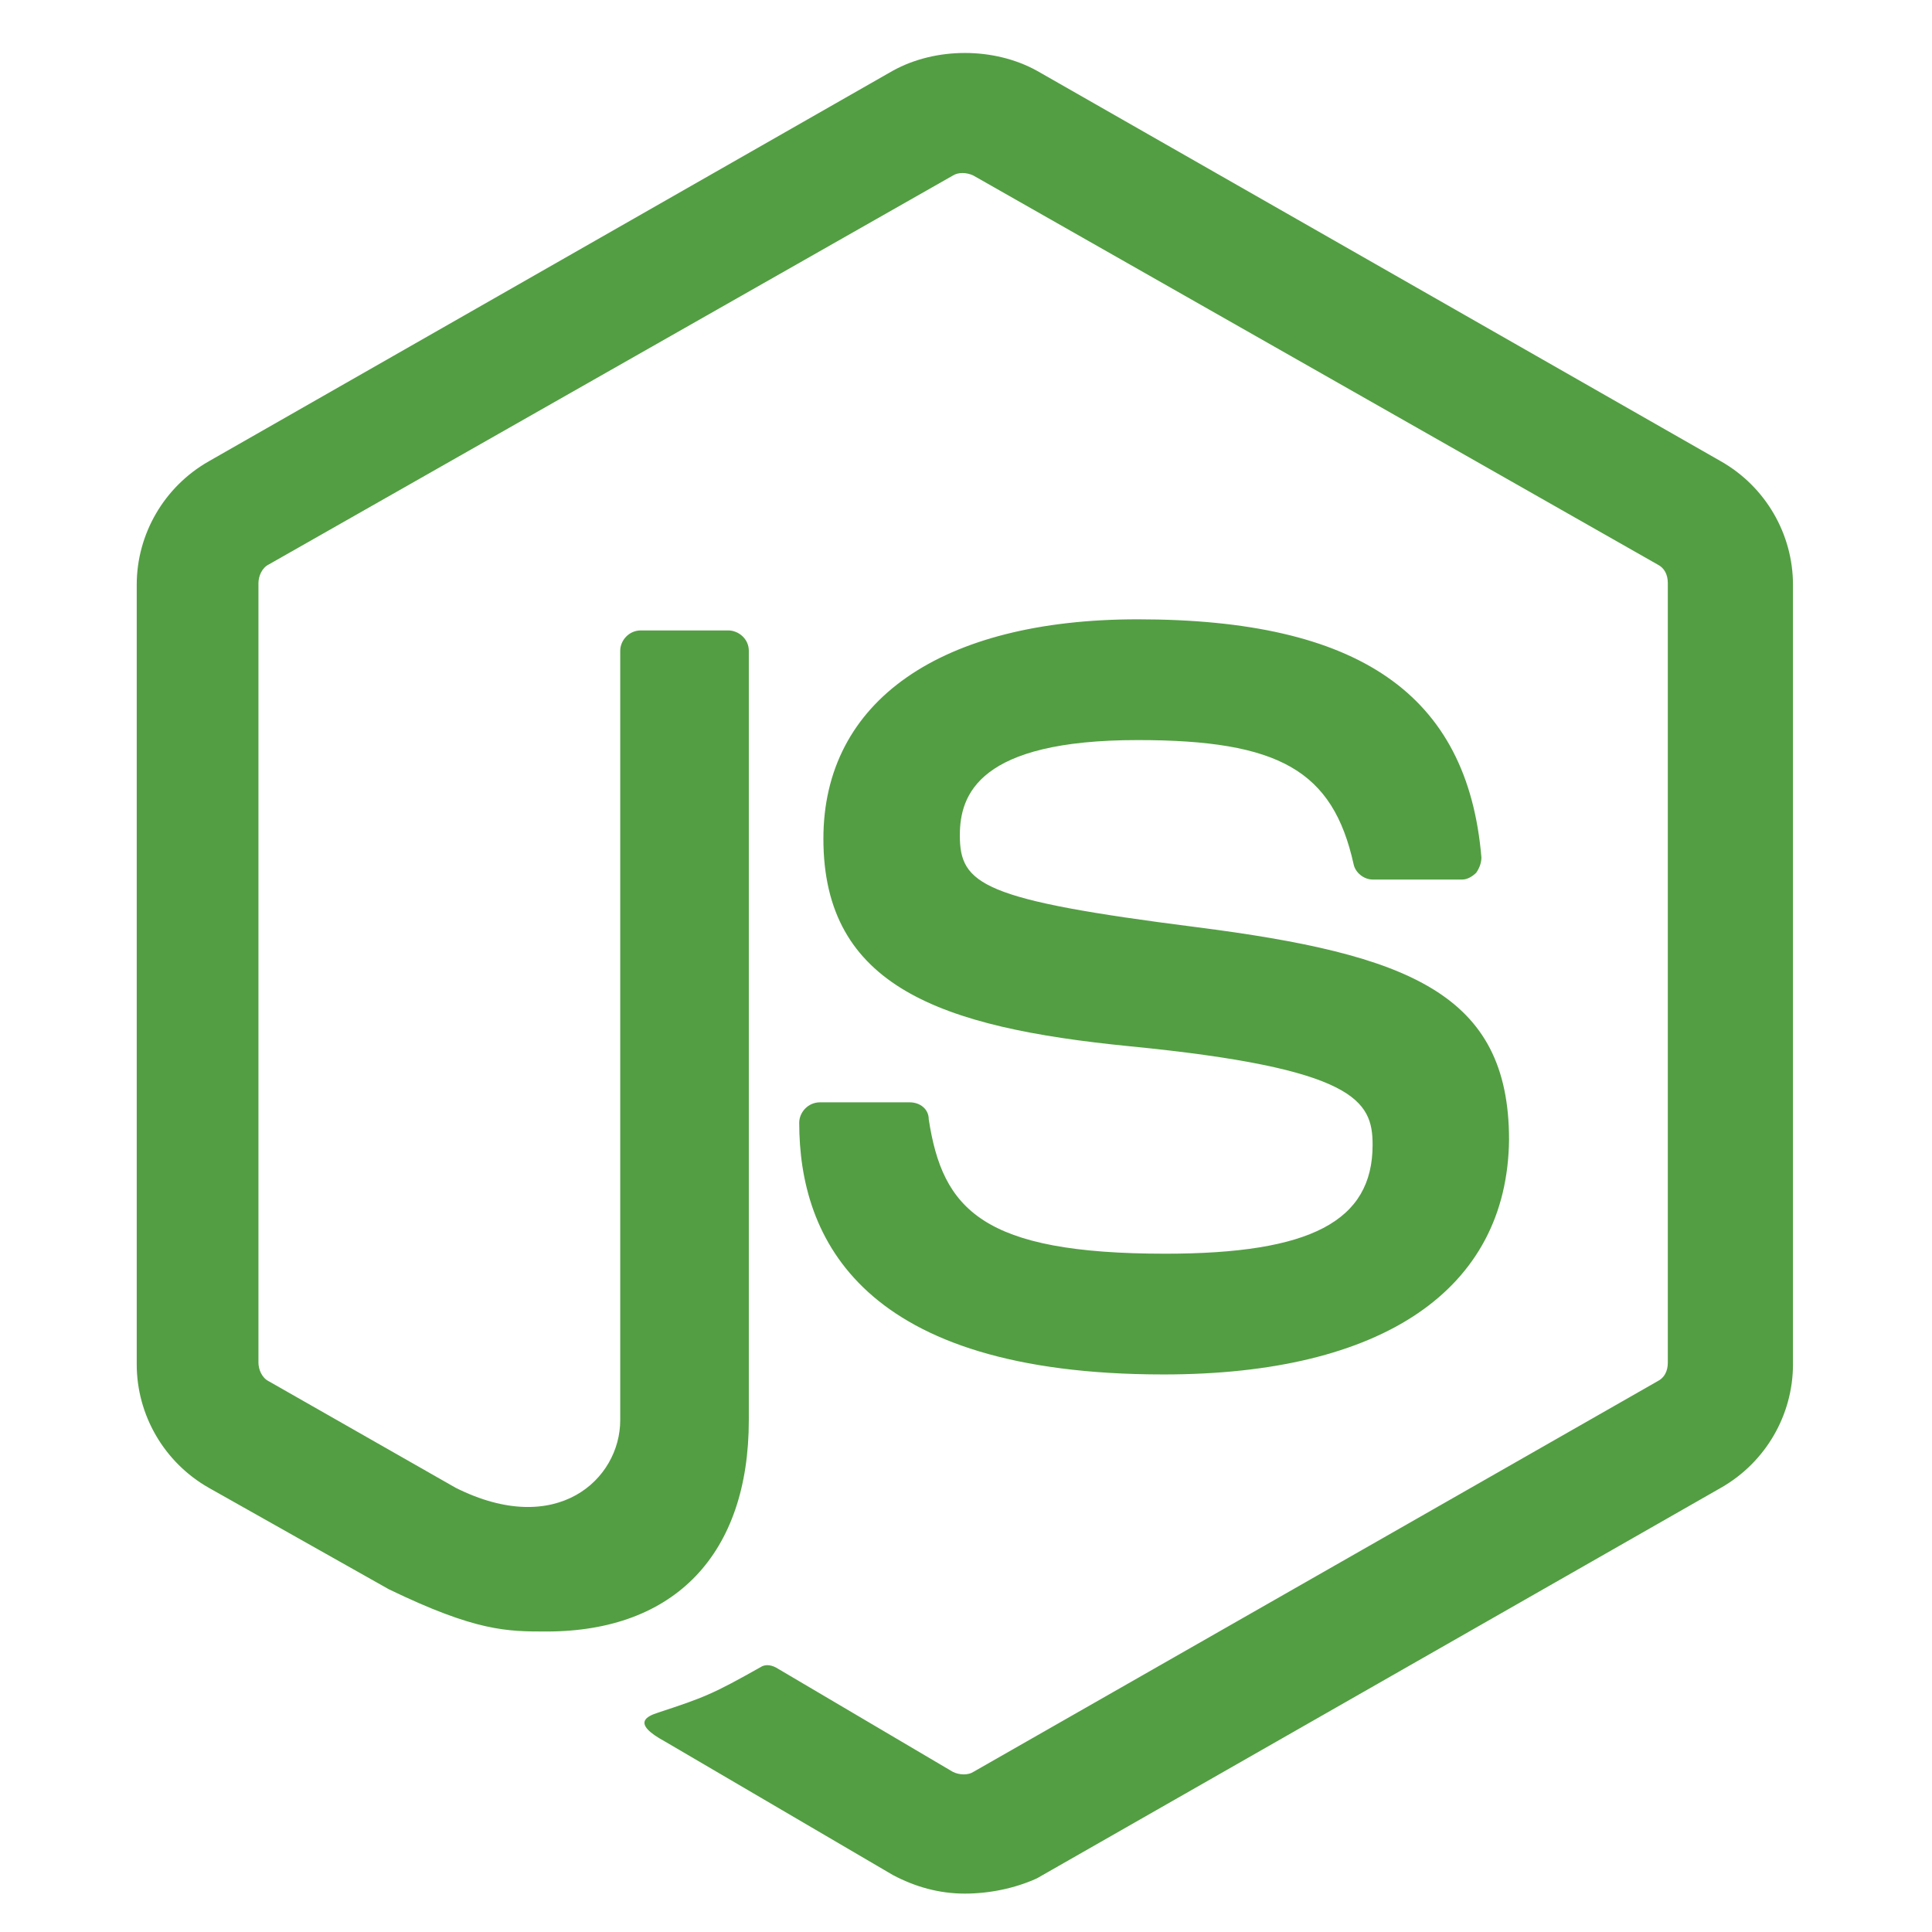 <?xml version="1.0" encoding="UTF-8"?>
<svg width="164px" height="164px" viewBox="0 0 164 164" version="1.1" xmlns="http://www.w3.org/2000/svg" xmlns:xlink="http://www.w3.org/1999/xlink">
    <!-- Generator: Sketch 64 (93537) - https://sketch.com -->
    <title>Node JS</title>
    <desc>Created with Sketch.</desc>
    <g id="Node-JS" stroke="none" stroke-width="1" fill="none" fill-rule="evenodd">
        <g id="JS" transform="translate(11, 3)" fill="#539E43" fill-rule="nonzero">
            <g id="Group-2" transform="translate(71, 79) rotate(-180) translate(-71, -79) translate(0, -0)">
                <g id="Group-3" transform="translate(0.802, 0)">
                    <g id="dotnet-core-6878e7164aeb0dd32e838e14996e92d8-(1)" transform="translate(0, 0.26)">
                        <path d="M70.296,156.245 C68.113,156.245 66.076,155.671 64.184,154.666 L44.827,143.326 C41.916,141.747 43.371,141.173 44.244,140.886 C48.174,139.594 48.902,139.307 52.977,137.01 C53.414,136.723 53.996,136.867 54.432,137.154 L69.278,145.91 C69.86,146.197 70.587,146.197 71.024,145.91 L129.095,112.752 C129.677,112.465 129.968,111.891 129.968,111.173 L129.968,45 C129.968,44.283 129.677,43.708 129.095,43.421 L71.024,10.407 C70.442,10.12 69.714,10.12 69.278,10.407 L11.207,43.421 C10.624,43.708 10.333,44.426 10.333,45 L10.333,111.173 C10.333,111.747 10.624,112.465 11.207,112.752 L27.071,121.795 C35.658,126.101 41.043,121.077 41.043,116.053 L41.043,50.742 C41.043,49.881 41.77,49.019 42.789,49.019 L50.212,49.019 C51.085,49.019 51.958,49.737 51.958,50.742 L51.958,116.053 C51.958,127.393 45.7,133.996 34.784,133.996 C31.437,133.996 28.817,133.996 21.395,130.407 L6.113,121.795 C2.329,119.642 4.26325641e-14,115.623 4.26325641e-14,111.316 L4.26325641e-14,45.144 C4.26325641e-14,40.838 2.329,36.818 6.113,34.665 L64.184,1.507 C67.822,-0.502 72.77,-0.502 76.409,1.507 L134.48,34.665 C138.264,36.818 140.593,40.838 140.593,45.144 L140.593,111.316 C140.593,115.623 138.264,119.642 134.48,121.795 L76.409,154.953 C74.517,155.814 72.334,156.245 70.296,156.245 L70.296,156.245 Z M87.17,112.176 C61.515,112.176 56.237,100.626 56.237,90.809 C56.237,89.943 56.97,89.077 57.996,89.077 L65.62,89.077 C66.499,89.077 67.232,89.654 67.232,90.52 C68.405,98.172 71.777,101.926 87.317,101.926 C99.632,101.926 104.909,99.182 104.909,92.686 C104.909,88.932 103.443,86.189 84.238,84.312 C68.259,82.724 58.289,79.259 58.289,66.699 C58.289,55.005 68.259,48.075 84.971,48.075 C103.737,48.075 112.973,54.428 114.145,68.287 C114.145,68.72 113.999,69.153 113.706,69.587 C113.412,69.875 112.973,70.164 112.533,70.164 L104.909,70.164 C104.176,70.164 103.443,69.587 103.297,68.865 C101.537,60.924 96.993,58.326 84.971,58.326 C71.484,58.326 69.871,62.946 69.871,66.41 C69.871,70.597 71.777,71.896 89.956,74.206 C107.988,76.516 116.491,79.837 116.491,92.253 C116.344,104.957 105.789,112.176 87.17,112.176 L87.17,112.176 Z" id="Shape" transform="translate(70.296, 78.122) rotate(-180) translate(-70.296, -78.122) "></path>
                    </g>
                </g>
            </g>
        </g>
    </g>
</svg>